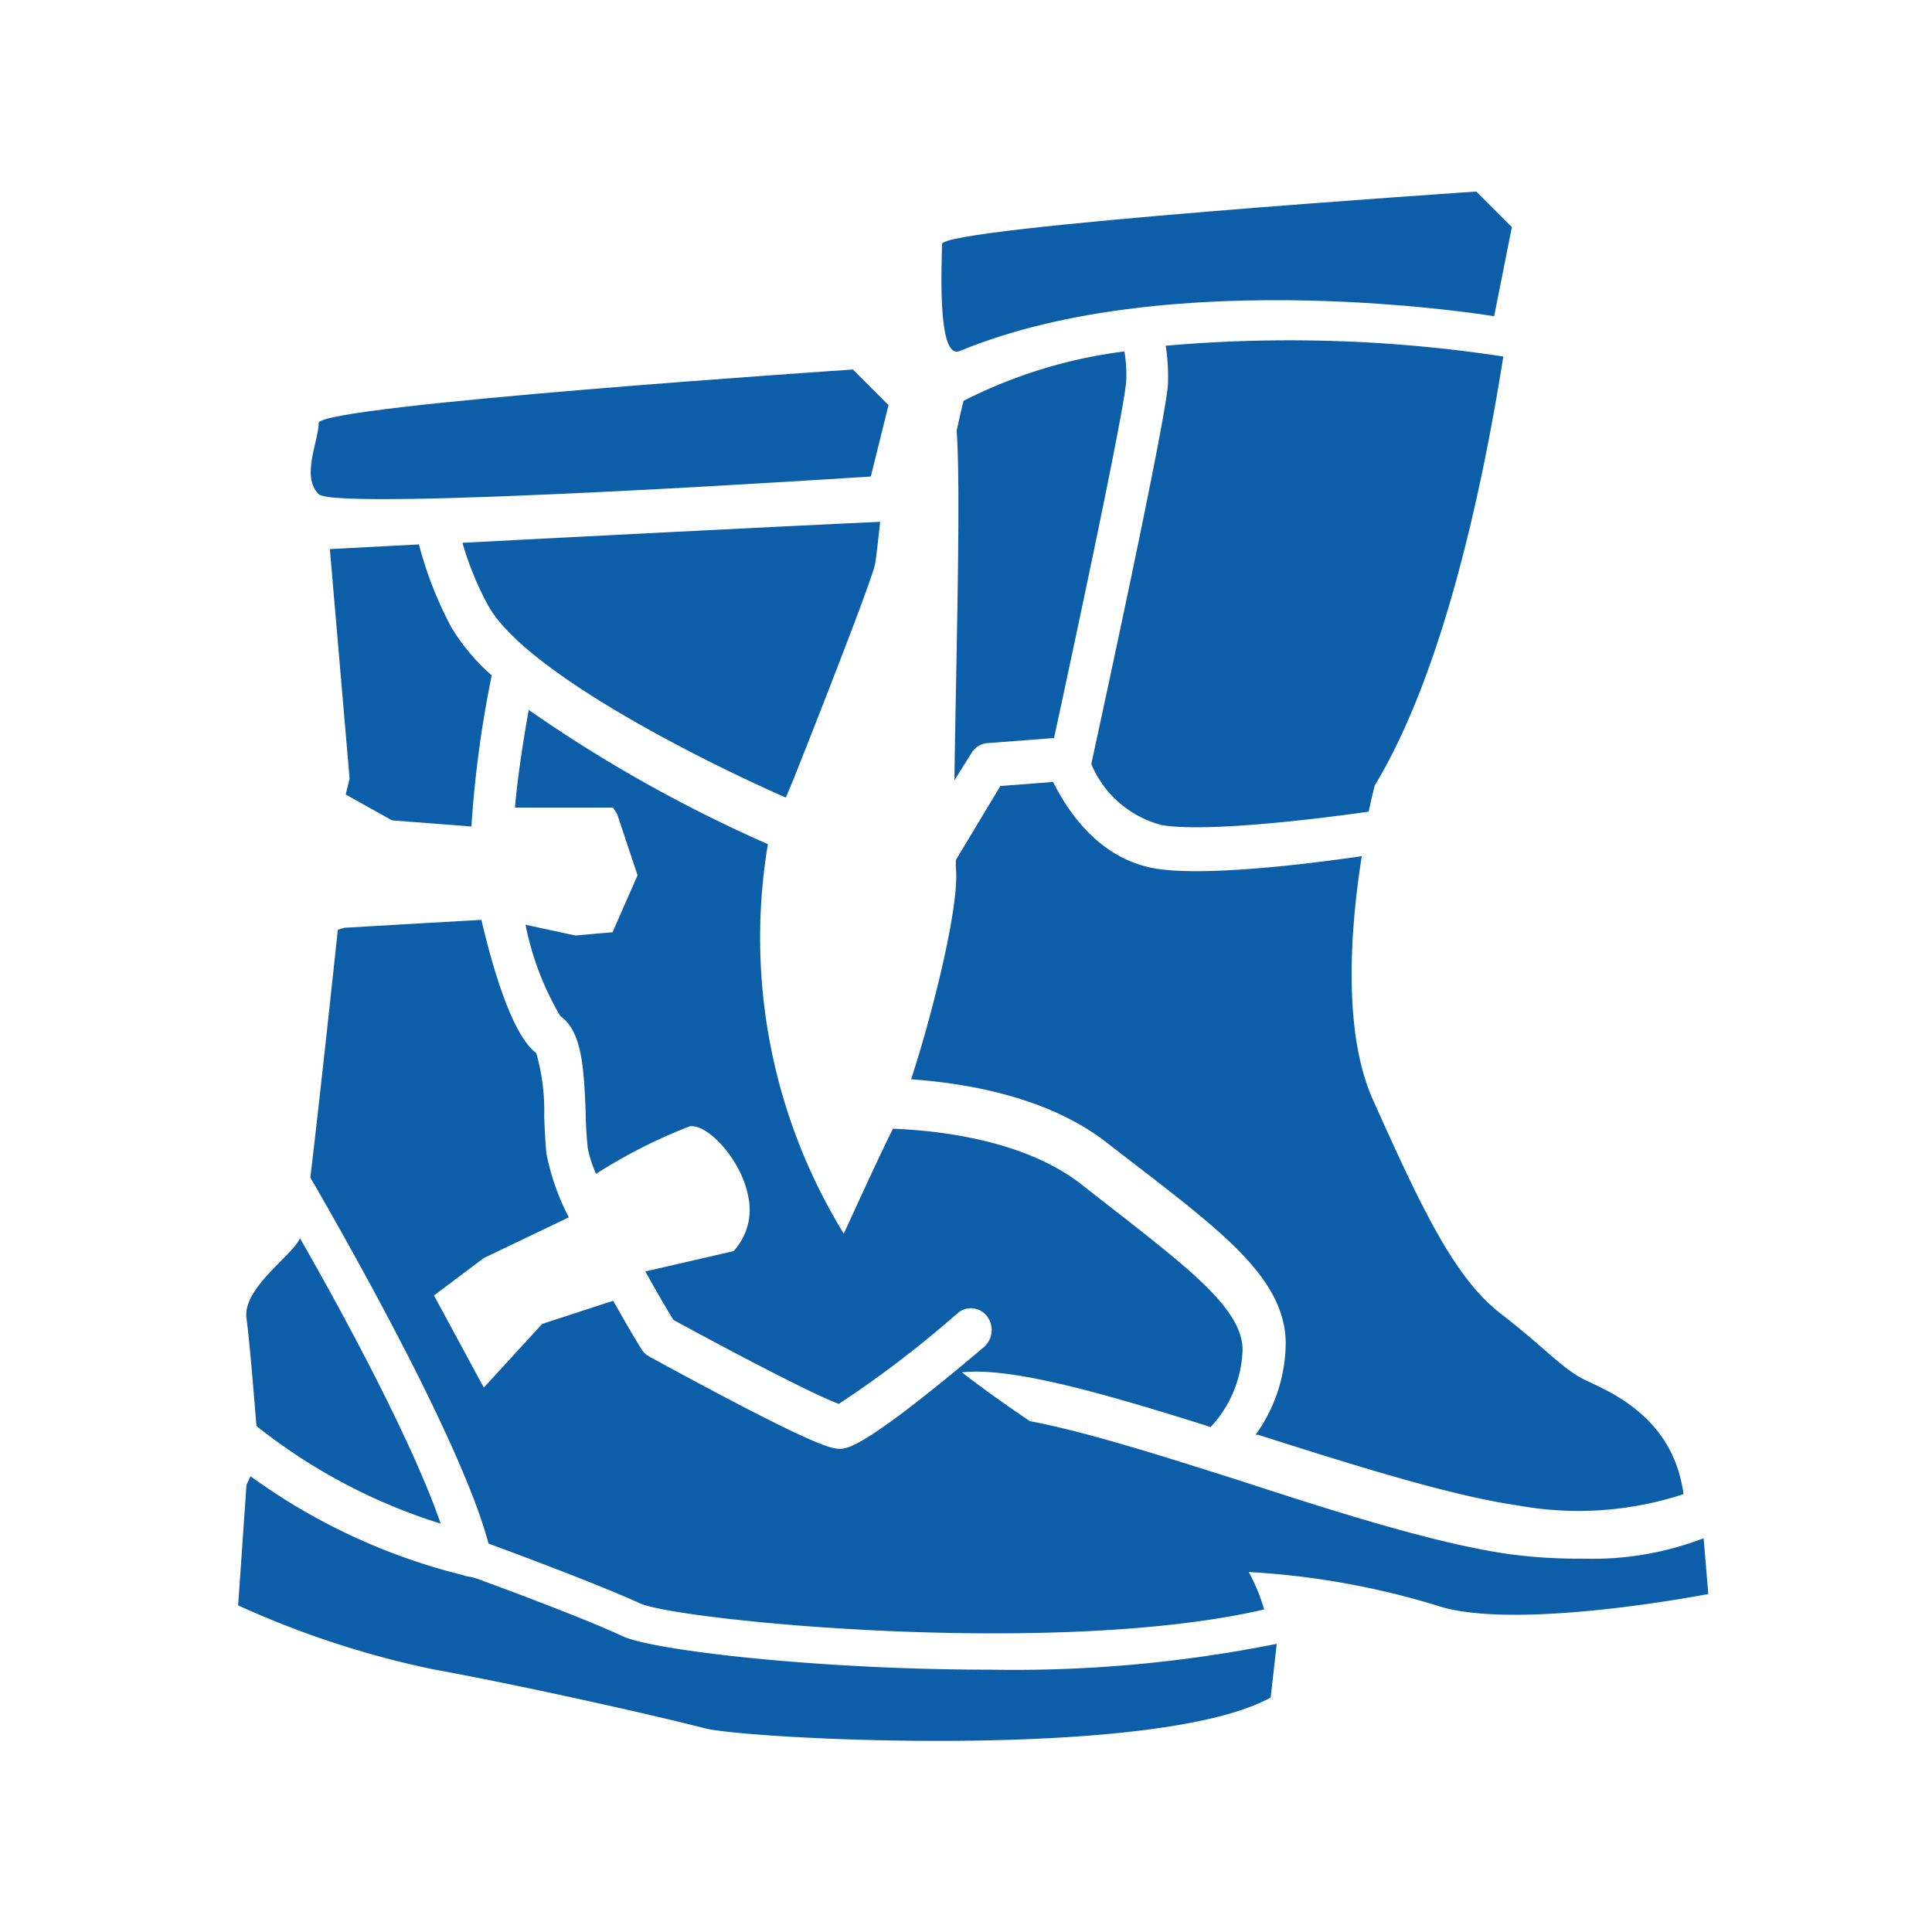 <svg id="Layer_1" data-name="Layer 1" xmlns="http://www.w3.org/2000/svg" viewBox="0 0 95 95"><defs><style>.cls-1{fill:#0d5ea8;}</style></defs><title>nav-icon-</title><path class="cls-1" d="M56.78,42.7c-2.86-.5-4.37-3-5-4.25l-2.59.2L47,42.29c0,.13,0,.26,0,.35.21,1.9-1.22,7.45-2.2,10.43,2.92.21,6.93.93,9.78,3.24l2,1.54c3.86,3,6.64,5.23,6.64,8.22a7.79,7.79,0,0,1-1.48,4.48l.12,0c4.65,1.48,9.47,3,12.75,3.47a16.57,16.57,0,0,0,8.17-.55c-.49-3.73-3.54-5-4.75-5.57s-2-1.58-4.23-3.3-3.82-5-6.28-10.5c-1.53-3.39-1.1-8.57-.56-12C63.75,42.57,59,43.09,56.78,42.7Z"/><path class="cls-1" d="M55.38,18.71c-.08,1.33-2.1,10.86-3.55,17.58l-3.27.25a1,1,0,0,0-.79.49l-.84,1.34c.07-5.47.33-14.25.11-17.19.11-.5.22-1,.34-1.47a24,24,0,0,1,7.91-2.43A7.16,7.16,0,0,1,55.38,18.71Z"/><path class="cls-1" d="M74.29,76.43c-3.45-.47-8.35-2-13.09-3.55-3.81-1.21-7.7-2.46-10.56-3-1.2-.81-2.35-1.63-3.34-2.4l0,0c2.47-.27,7.1,1.07,12.23,2.69a5.84,5.84,0,0,0,1.57-3.79c0-1.92-2.44-3.84-5.82-6.5-.63-.49-1.29-1-2-1.56-2.67-2.15-6.7-2.71-9.37-2.82-.51,1-1.57,3.31-2.42,5.16a27.79,27.79,0,0,1-3.73-19.15v0A69.56,69.56,0,0,1,26,34.91c-.24,1.32-.53,3.13-.68,4.8h4.83l.2.33,1,3-1.23,2.8L28.29,46l-2.45-.53a14.31,14.31,0,0,0,1.71,4.49c1.09.77,1.16,2.62,1.25,4.76,0,.62.05,1.21.1,1.73a5.52,5.52,0,0,0,.41,1.27,26,26,0,0,1,4.61-2.34c.93-.11,2.56,1.72,2.87,3.45a3,3,0,0,1-.72,2.69l-4.34,1c.47.84.94,1.66,1.38,2.38,3.39,1.85,7.16,3.8,8.14,4.13a52.83,52.83,0,0,0,5.85-4.47,1,1,0,0,1,1.44.17,1.12,1.12,0,0,1-.16,1.51c-5.91,5-6.73,5-7.09,5s-1.07,0-9.37-4.54a1,1,0,0,1-.39-.38c-.24-.38-.76-1.26-1.38-2.36l-3.49,1.14-2.87,3.13-2.45-4.53,2.45-1.84,4.18-2a11.56,11.56,0,0,1-1.1-3.13c-.06-.58-.09-1.23-.11-1.86a10.38,10.38,0,0,0-.39-3.09c-1.22-.89-2.19-4.38-2.7-6.55l-6.74.39-.32.1c-.13,1.23-.85,8-1.35,12.18,2.1,3.63,7.49,13.19,8.76,18h0c.21.08,5.08,1.86,7.45,2.94,1.81.83,20.39,2.69,30.69.3a8.89,8.89,0,0,0-.76-1.84,38.94,38.94,0,0,1,9.2,1.63C74.42,80.25,84,78.38,84,78.38l-.23-2.74a15.26,15.26,0,0,1-5.95,1A25.22,25.22,0,0,1,74.29,76.43Z"/><path class="cls-1" d="M73.92,17.53C72.92,23.86,71,33,67.6,38.62c0,0-.13.49-.3,1.29-3.3.47-8.19,1-10.18.66a5.16,5.16,0,0,1-3.46-3c.6-2.77,3.63-16.73,3.77-18.67A10,10,0,0,0,57.32,17,69.75,69.75,0,0,1,73.92,17.53Z"/><path class="cls-1" d="M30.65,80.47c-2.15-1-6.67-2.65-7.24-2.86l-.31-.08a.94.94,0,0,1-.3-.07,30,30,0,0,1-10.48-4.87l-.2.42-.41,5.93a45.54,45.54,0,0,0,9.52,3.13c4.71.86,11.36,2.37,13.41,2.91s22.21,1.61,27.84-1.51l.3-2.64A65.66,65.66,0,0,1,48.65,82.1C40.22,82.1,32.15,81.15,30.65,80.47Z"/><path class="cls-1" d="M14.75,60.89c-.39.87-2.83,2.45-2.63,3.93.14,1,.35,3.58.49,5.3a27.88,27.88,0,0,0,9.06,4.8C20.32,71,17,64.8,14.75,60.89Z"/><path class="cls-1" d="M43.28,25.66c-.12,1.1-.21,1.87-.25,2.07-.2,1-4,10.56-4,10.56l-.39.93C34.26,37.29,25.79,33,24,29.77a15.27,15.27,0,0,1-1.26-3.08C30.07,26.31,39.26,25.84,43.28,25.66Z"/><path class="cls-1" d="M24.18,33.21a54.27,54.27,0,0,0-1,7.43l-3.9-.3L17,39.07l.19-.78L16.22,27l4.38-.23a18.66,18.66,0,0,0,1.59,4.07A10,10,0,0,0,24.18,33.21Z"/><path class="cls-1" d="M42.82,23.43l.87-3.51-1.75-1.75S15.67,19.92,15.67,20.8s-.88,2.63,0,3.5S42.82,23.43,42.82,23.43Z"/><path class="cls-1" d="M73.47,15.55l.87-4.38L72.59,9.42S46.32,11.17,46.32,12s-.27,5.73.87,5.26C57.7,12.92,73.47,15.55,73.47,15.55Z"/></svg>